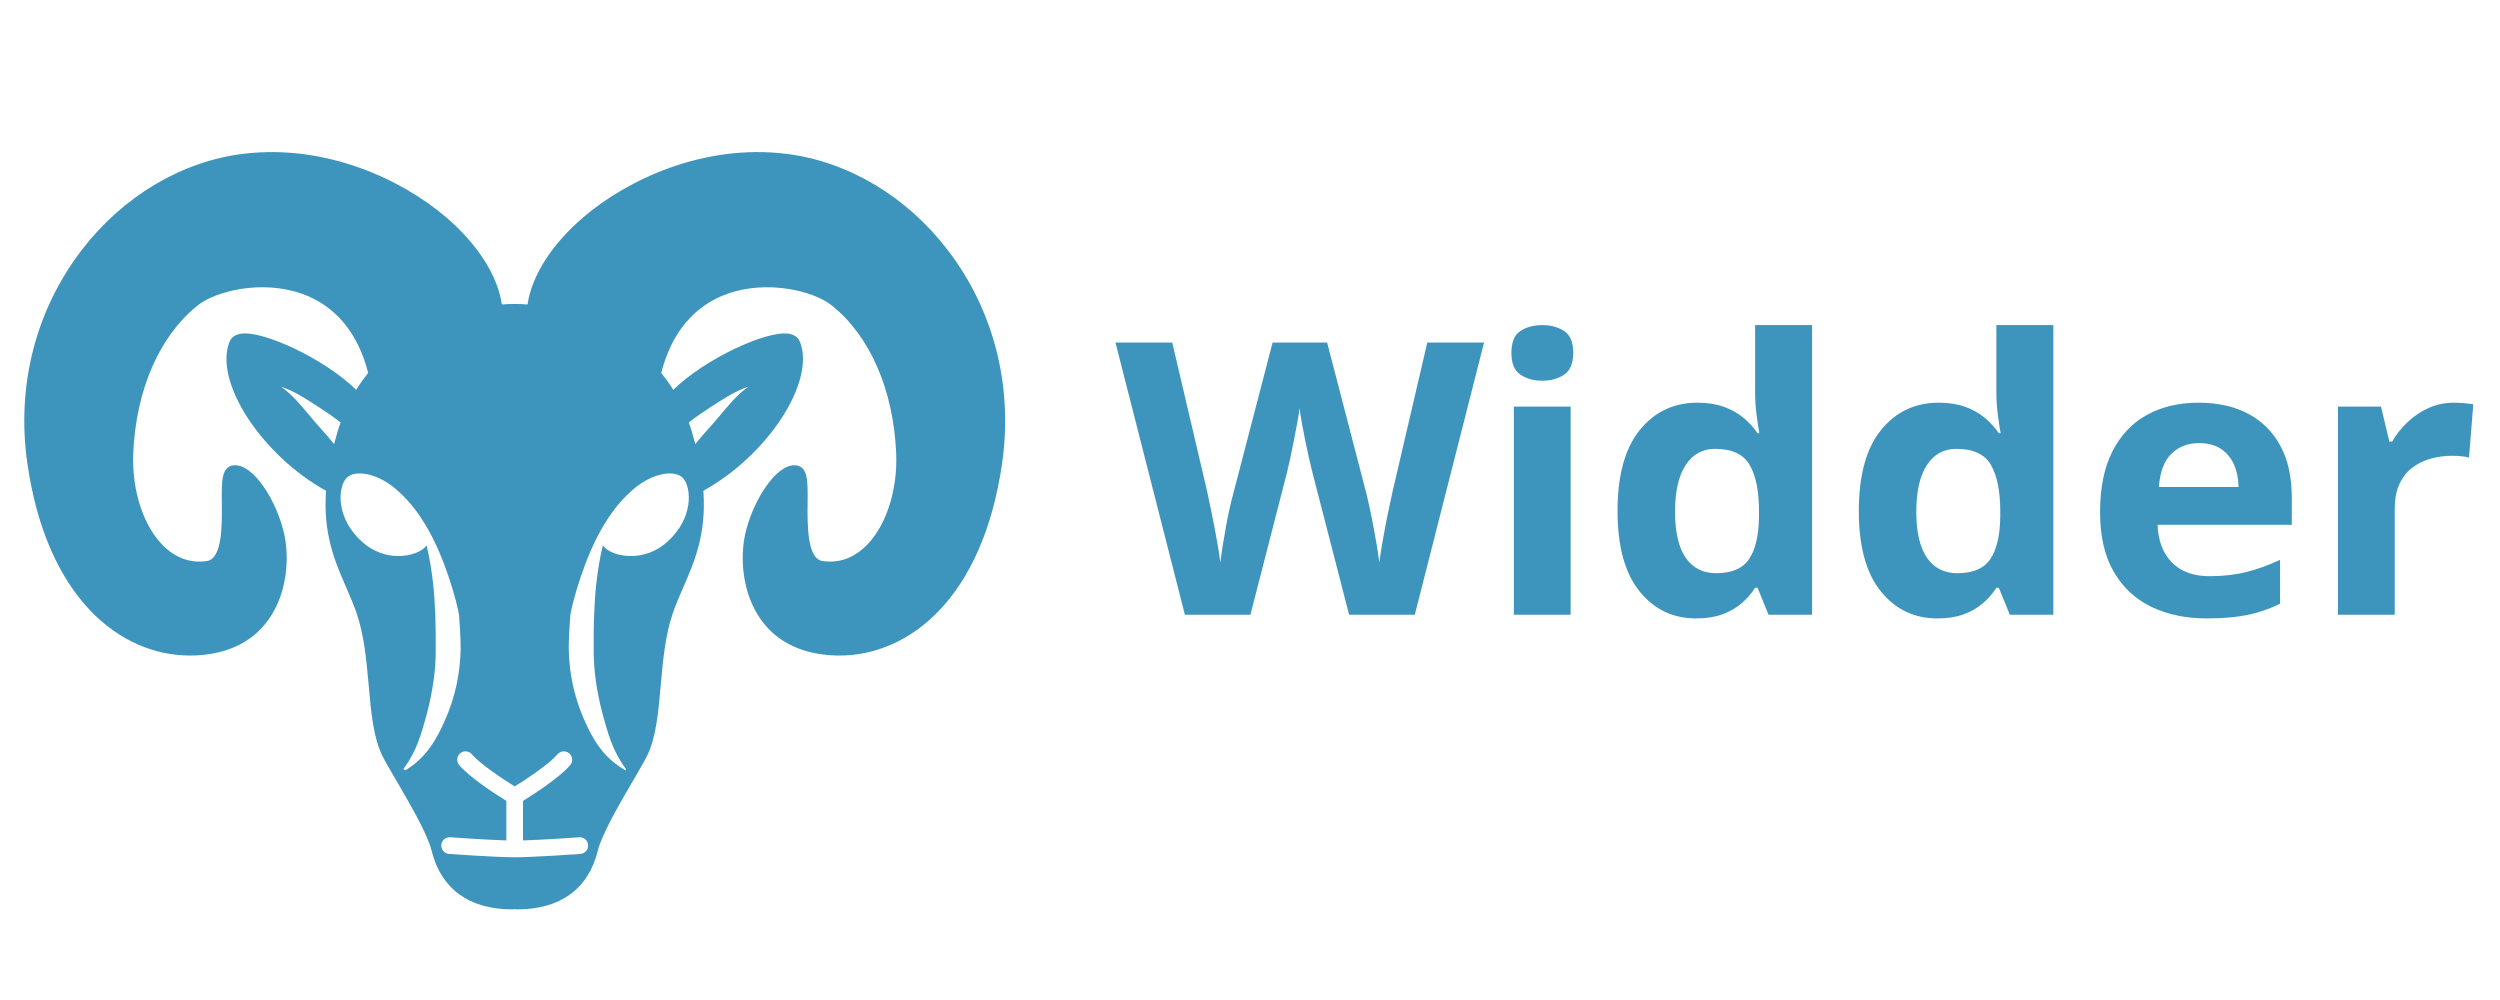 <svg height="400" preserveAspectRatio="xMidYMid meet" viewBox="0 0 750 300" width="1000" xmlns="http://www.w3.org/2000/svg"><path d="m200.918 142.031c1.816 0 3.301.539 4.164 1.617 2.375 3 2.965 11.867-4.93 18.934-3.461 3.105-7.414 4.227-10.863 4.227-3.809 0-7.012-1.367-8.254-2.941-.078-.094-.105-.223-.164-.324-.934 3.789-1.555 7.668-1.984 11.539-.703 6.5-.824 13.039-.785 19.582-.055 6.469.957 12.973 2.605 19.262 1.703 6.262 3.117 11.434 6.996 16.656.121.16.094.391-.074.508-6.676-3.836-9.785-9.168-12.555-15.602-2.824-6.523-4.305-13.438-4.457-20.832.023-3.332.219-6.727.48-10.117.52-3.379 4.117-17.316 10.137-27.16 1.715-2.801 4.16-6.555 8.508-10.391 3.715-3.289 7.965-4.957 11.176-4.957m12.363-19.961c3.57-2.297 7.172-4.73 11.215-6.059-3.41 2.414-6.035 5.688-8.695 8.844-1.949 2.398-4.965 5.547-7.207 8.371-.332-1.285-.691-2.594-1.102-3.961-.254-.855-.57-1.68-.867-2.508 2.203-1.773 3.879-2.824 6.656-4.688m-39.168 134.105c-.57.043-14.043 1.008-19.707 1.008-5.66 0-19.133-.965-19.703-1.008-1.383-.098-2.418-1.293-2.32-2.676.098-1.383 1.312-2.402 2.68-2.316.121.008 10.531.754 16.844.949v-11.863c-3.016-1.871-11.039-7.02-14.16-10.754-.887-1.062-.746-2.641.316-3.531 1.043-.887 2.629-.746 3.523.316 2.371 2.84 9.176 7.359 12.82 9.633 3.648-2.273 10.457-6.793 12.824-9.633.902-1.059 2.48-1.195 3.523-.316 1.066.891 1.207 2.469.32 3.531-3.125 3.734-11.148 8.883-14.164 10.754v11.863c6.316-.195 16.723-.941 16.844-.949 1.379-.094 2.574.934 2.68 2.316.094 1.383-.938 2.578-2.32 2.676m-52.406-25.137c-.684-.066-.715-.297-.594-.457 3.879-5.223 5.293-10.395 7-16.656 1.645-6.289 2.66-12.793 2.602-19.262.039-6.543-.086-13.082-.781-19.582-.434-3.871-1.051-7.75-1.984-11.539-.066.102-.09.23-.168.324-1.242 1.574-4.441 2.941-8.254 2.941-3.449 0-7.402-1.121-10.863-4.227-7.891-7.066-7.305-15.934-4.93-18.934.863-1.078 2.348-1.617 4.168-1.617 3.207 0 7.457 1.668 11.172 4.957 4.344 3.836 6.797 7.59 8.508 10.391 6.02 9.844 9.613 23.781 10.137 27.16.266 3.391.461 6.785.477 10.117-.148 7.395-1.629 14.309-4.449 20.832-2.77 6.434-5.883 11.766-12.039 15.551m-21.484-97.812c-2.238-2.824-5.258-5.973-7.203-8.371-2.664-3.156-5.285-6.43-8.695-8.844 4.039 1.328 7.641 3.762 11.211 6.059 2.777 1.863 4.457 2.914 6.66 4.688-.301.828-.613 1.652-.871 2.508-.406 1.367-.766 2.676-1.102 3.961m135.629-87.078c-24.828-3.055-47.68 7.789-60.762 18.945-9.57 8.156-15.543 17.57-16.832 26.238-1.273-.078-2.555-.148-3.852-.148-1.293 0-2.57.07-3.848.148-1.289-8.668-7.262-18.082-16.832-26.238-13.074-11.148-35.898-21.992-60.762-18.945-18.496 2.258-36.176 12.801-48.5 28.926-13.836 18.094-19.609 40.832-16.25 64.031 5.844 40.402 27.875 57.562 48.809 57.559 1.781 0 3.57-.125 5.328-.371 8.039-1.125 14.211-4.699 18.352-10.629 5.664-8.105 6.02-18.656 4.605-25.23-2.137-9.961-9.273-21.438-15.242-20.84-3.637.402-3.598 4.691-3.523 11.184.07 6.707.18 16.848-4.484 17.531-4.605.66-8.777-.668-12.434-3.969-6.363-5.754-10.148-16.902-9.648-28.406.82-19.07 7.902-35.246 19.41-44.375 5.262-4.172 18.984-7.711 31.094-3.465 10.062 3.527 16.922 11.758 19.965 23.773-1.285 1.621-2.504 3.309-3.602 5.086-9.379-9.234-27.883-17.879-34.609-16.844-2.23.336-3.078 1.656-3.379 2.414-4.797 11.992 9.699 34.098 28.957 44.707-.926 12.891 2.586 21.051 6.039 28.992 1.145 2.629 2.227 5.113 3.137 7.766 2.277 6.637 2.961 14.309 3.621 21.715.715 8.066 1.402 15.684 4.141 21.148.836 1.668 2.352 4.262 4.121 7.277 3.949 6.777 9.363 16.055 10.578 20.98 2.84 11.59 11.258 17.715 24.332 17.715.219 0 .43-.027.625-.082.203.055.414.082.629.082 13.074 0 21.492-6.125 24.332-17.715 1.215-4.926 6.629-14.203 10.582-20.98 1.766-3.016 3.281-5.609 4.117-7.277 2.746-5.465 3.422-13.082 4.145-21.148.656-7.406 1.34-15.078 3.617-21.715.91-2.652 1.992-5.137 3.137-7.766 3.457-7.941 6.969-16.102 6.039-28.992 19.258-10.609 33.754-32.715 28.957-44.707-.297-.758-1.148-2.078-3.379-2.414-6.719-.996-25.227 7.625-34.609 16.844-1.094-1.777-2.312-3.465-3.602-5.086 3.043-12.016 9.906-20.246 19.969-23.773 12.102-4.246 25.832-.707 31.094 3.465 11.504 9.129 18.586 25.305 19.41 44.375.504 11.504-3.285 22.652-9.652 28.406-3.656 3.301-7.832 4.629-12.43 3.969-4.664-.684-4.559-10.824-4.484-17.531.066-6.492.113-10.781-3.531-11.184-5.91-.598-13.098 10.879-15.238 20.84-1.41 6.574-1.055 17.125 4.605 25.23 4.141 5.93 10.316 9.504 18.355 10.629 1.758.246 3.535.371 5.328.371 20.93 0 42.961-17.16 48.809-57.559 3.355-23.199-2.418-45.938-16.25-64.031-12.324-16.125-30.004-26.668-48.504-28.926" fill="#3d95bd"/><g fill="#3d95be"><path d="m110.578-81.656-20.781 81.656h-19.703l-11.062-42.891c-.219-.82-.516-2.066-.891-3.734-.375-1.676-.773-3.508-1.188-5.5-.406-2-.766-3.879-1.078-5.641-.312-1.77-.527-3.176-.641-4.219-.117 1.043-.336 2.438-.656 4.188-.312 1.75-.668 3.617-1.062 5.594-.387 1.969-.766 3.809-1.141 5.516-.367 1.711-.664 3.012-.891 3.906l-11 42.781h-19.656l-20.828-81.656h17.031l10.453 44.578c.289 1.336.629 2.934 1.016 4.797.395 1.867.785 3.812 1.172 5.844.395 2.023.75 3.977 1.062 5.859.32 1.875.555 3.508.703 4.891.188-1.414.426-3.062.719-4.938.301-1.883.629-3.801.984-5.75.352-1.957.719-3.773 1.094-5.453.375-1.676.707-3.035 1-4.078l11.906-45.75h16.359l11.891 45.75c.258 1 .566 2.352.922 4.047.352 1.699.719 3.531 1.094 5.5s.719 3.898 1.031 5.781c.312 1.875.547 3.508.703 4.891.258-1.863.617-4.125 1.078-6.781.469-2.664.973-5.32 1.516-7.969.539-2.645 1.016-4.859 1.422-6.641l10.391-44.578zm0 0" transform="translate(334.639 184.418)"/><path d="m25.969-62.438v62.438h-17.031v-62.438zm-8.484-24.453c2.531 0 4.707.59 6.531 1.766 1.82 1.168 2.734 3.352 2.734 6.547 0 3.168-.914 5.355-2.734 6.562-1.824 1.211-4 1.812-6.531 1.812-2.574 0-4.766-.602-6.578-1.812-1.805-1.207-2.703-3.395-2.703-6.562 0-3.195.898-5.379 2.703-6.547 1.812-1.176 4.004-1.766 6.578-1.766zm0 0" transform="translate(445.217 184.418)"/><path d="m28.703 1.109c-6.961 0-12.625-2.723-17-8.172-4.375-5.457-6.562-13.473-6.562-24.047 0-10.688 2.211-18.773 6.641-24.266 4.426-5.488 10.219-8.234 17.375-8.234 2.977 0 5.602.414 7.875 1.234 2.27.812 4.234 1.914 5.891 3.297 1.656 1.375 3.062 2.918 4.219 4.625h.547c-.219-1.188-.492-2.941-.812-5.266-.312-2.332-.469-4.727-.469-7.188v-19.984h17.094v86.891h-13.062l-3.297-8.094h-.734c-1.074 1.711-2.422 3.262-4.047 4.656-1.617 1.398-3.543 2.508-5.781 3.328-2.23.812-4.855 1.219-7.875 1.219zm5.984-13.562c4.645 0 7.926-1.383 9.844-4.156 1.926-2.781 2.941-6.961 3.047-12.547v-1.844c0-6.062-.934-10.703-2.797-13.922-1.855-3.227-5.312-4.844-10.375-4.844-3.762 0-6.703 1.621-8.828 4.859-2.125 3.242-3.188 7.914-3.188 14.016 0 6.117 1.066 10.719 3.203 13.812 2.145 3.086 5.176 4.625 9.094 4.625zm0 0" transform="translate(480.122 184.418)"/><path d="m28.703 1.109c-6.961 0-12.625-2.723-17-8.172-4.375-5.457-6.562-13.473-6.562-24.047 0-10.688 2.211-18.773 6.641-24.266 4.426-5.488 10.219-8.234 17.375-8.234 2.977 0 5.602.414 7.875 1.234 2.27.812 4.234 1.914 5.891 3.297 1.656 1.375 3.062 2.918 4.219 4.625h.547c-.219-1.188-.492-2.941-.812-5.266-.312-2.332-.469-4.727-.469-7.188v-19.984h17.094v86.891h-13.062l-3.297-8.094h-.734c-1.074 1.711-2.422 3.262-4.047 4.656-1.617 1.398-3.543 2.508-5.781 3.328-2.23.812-4.855 1.219-7.875 1.219zm5.984-13.562c4.645 0 7.926-1.383 9.844-4.156 1.926-2.781 2.941-6.961 3.047-12.547v-1.844c0-6.062-.934-10.703-2.797-13.922-1.855-3.227-5.312-4.844-10.375-4.844-3.762 0-6.703 1.621-8.828 4.859-2.125 3.242-3.188 7.914-3.188 14.016 0 6.117 1.066 10.719 3.203 13.812 2.145 3.086 5.176 4.625 9.094 4.625zm0 0" transform="translate(552.501 184.418)"/><path d="m34.688-63.609c5.77 0 10.738 1.109 14.906 3.328 4.164 2.211 7.383 5.418 9.656 9.625 2.27 4.211 3.406 9.352 3.406 15.422v8.266h-40.266c.188 4.805 1.629 8.574 4.328 11.312 2.695 2.73 6.445 4.094 11.25 4.094 3.988 0 7.641-.406 10.953-1.219 3.312-.82 6.719-2.051 10.219-3.688v13.172c-3.094 1.531-6.324 2.648-9.688 3.344-3.367.707-7.453 1.062-12.266 1.062-6.25 0-11.789-1.148-16.609-3.453-4.824-2.312-8.605-5.832-11.344-10.562-2.73-4.727-4.094-10.68-4.094-17.859 0-7.301 1.234-13.379 3.703-18.234 2.477-4.863 5.93-8.516 10.359-10.953 4.438-2.438 9.598-3.656 15.484-3.656zm.109 12.125c-3.312 0-6.062 1.062-8.25 3.188-2.18 2.117-3.434 5.445-3.766 9.984h23.906c-.043-2.531-.5-4.781-1.375-6.75-.875-1.977-2.18-3.539-3.906-4.688-1.73-1.156-3.934-1.734-6.609-1.734zm0 0" transform="translate(624.879 184.418)"/><path d="m43.781-63.609c.852 0 1.848.047 2.984.141 1.133.094 2.055.215 2.766.359l-1.281 15.969c-.555-.188-1.344-.32-2.375-.406-1.023-.094-1.906-.141-2.656-.141-2.188 0-4.32.281-6.391.844-2.062.555-3.918 1.453-5.562 2.703-1.637 1.242-2.93 2.875-3.875 4.906-.949 2.031-1.422 4.516-1.422 7.453v31.781h-17.031v-62.438h12.906l2.5 10.5h.844c1.227-2.125 2.766-4.066 4.609-5.828 1.844-1.77 3.945-3.188 6.312-4.25 2.363-1.062 4.922-1.594 7.672-1.594zm0 0" transform="translate(692.455 184.418)"/></g></svg>